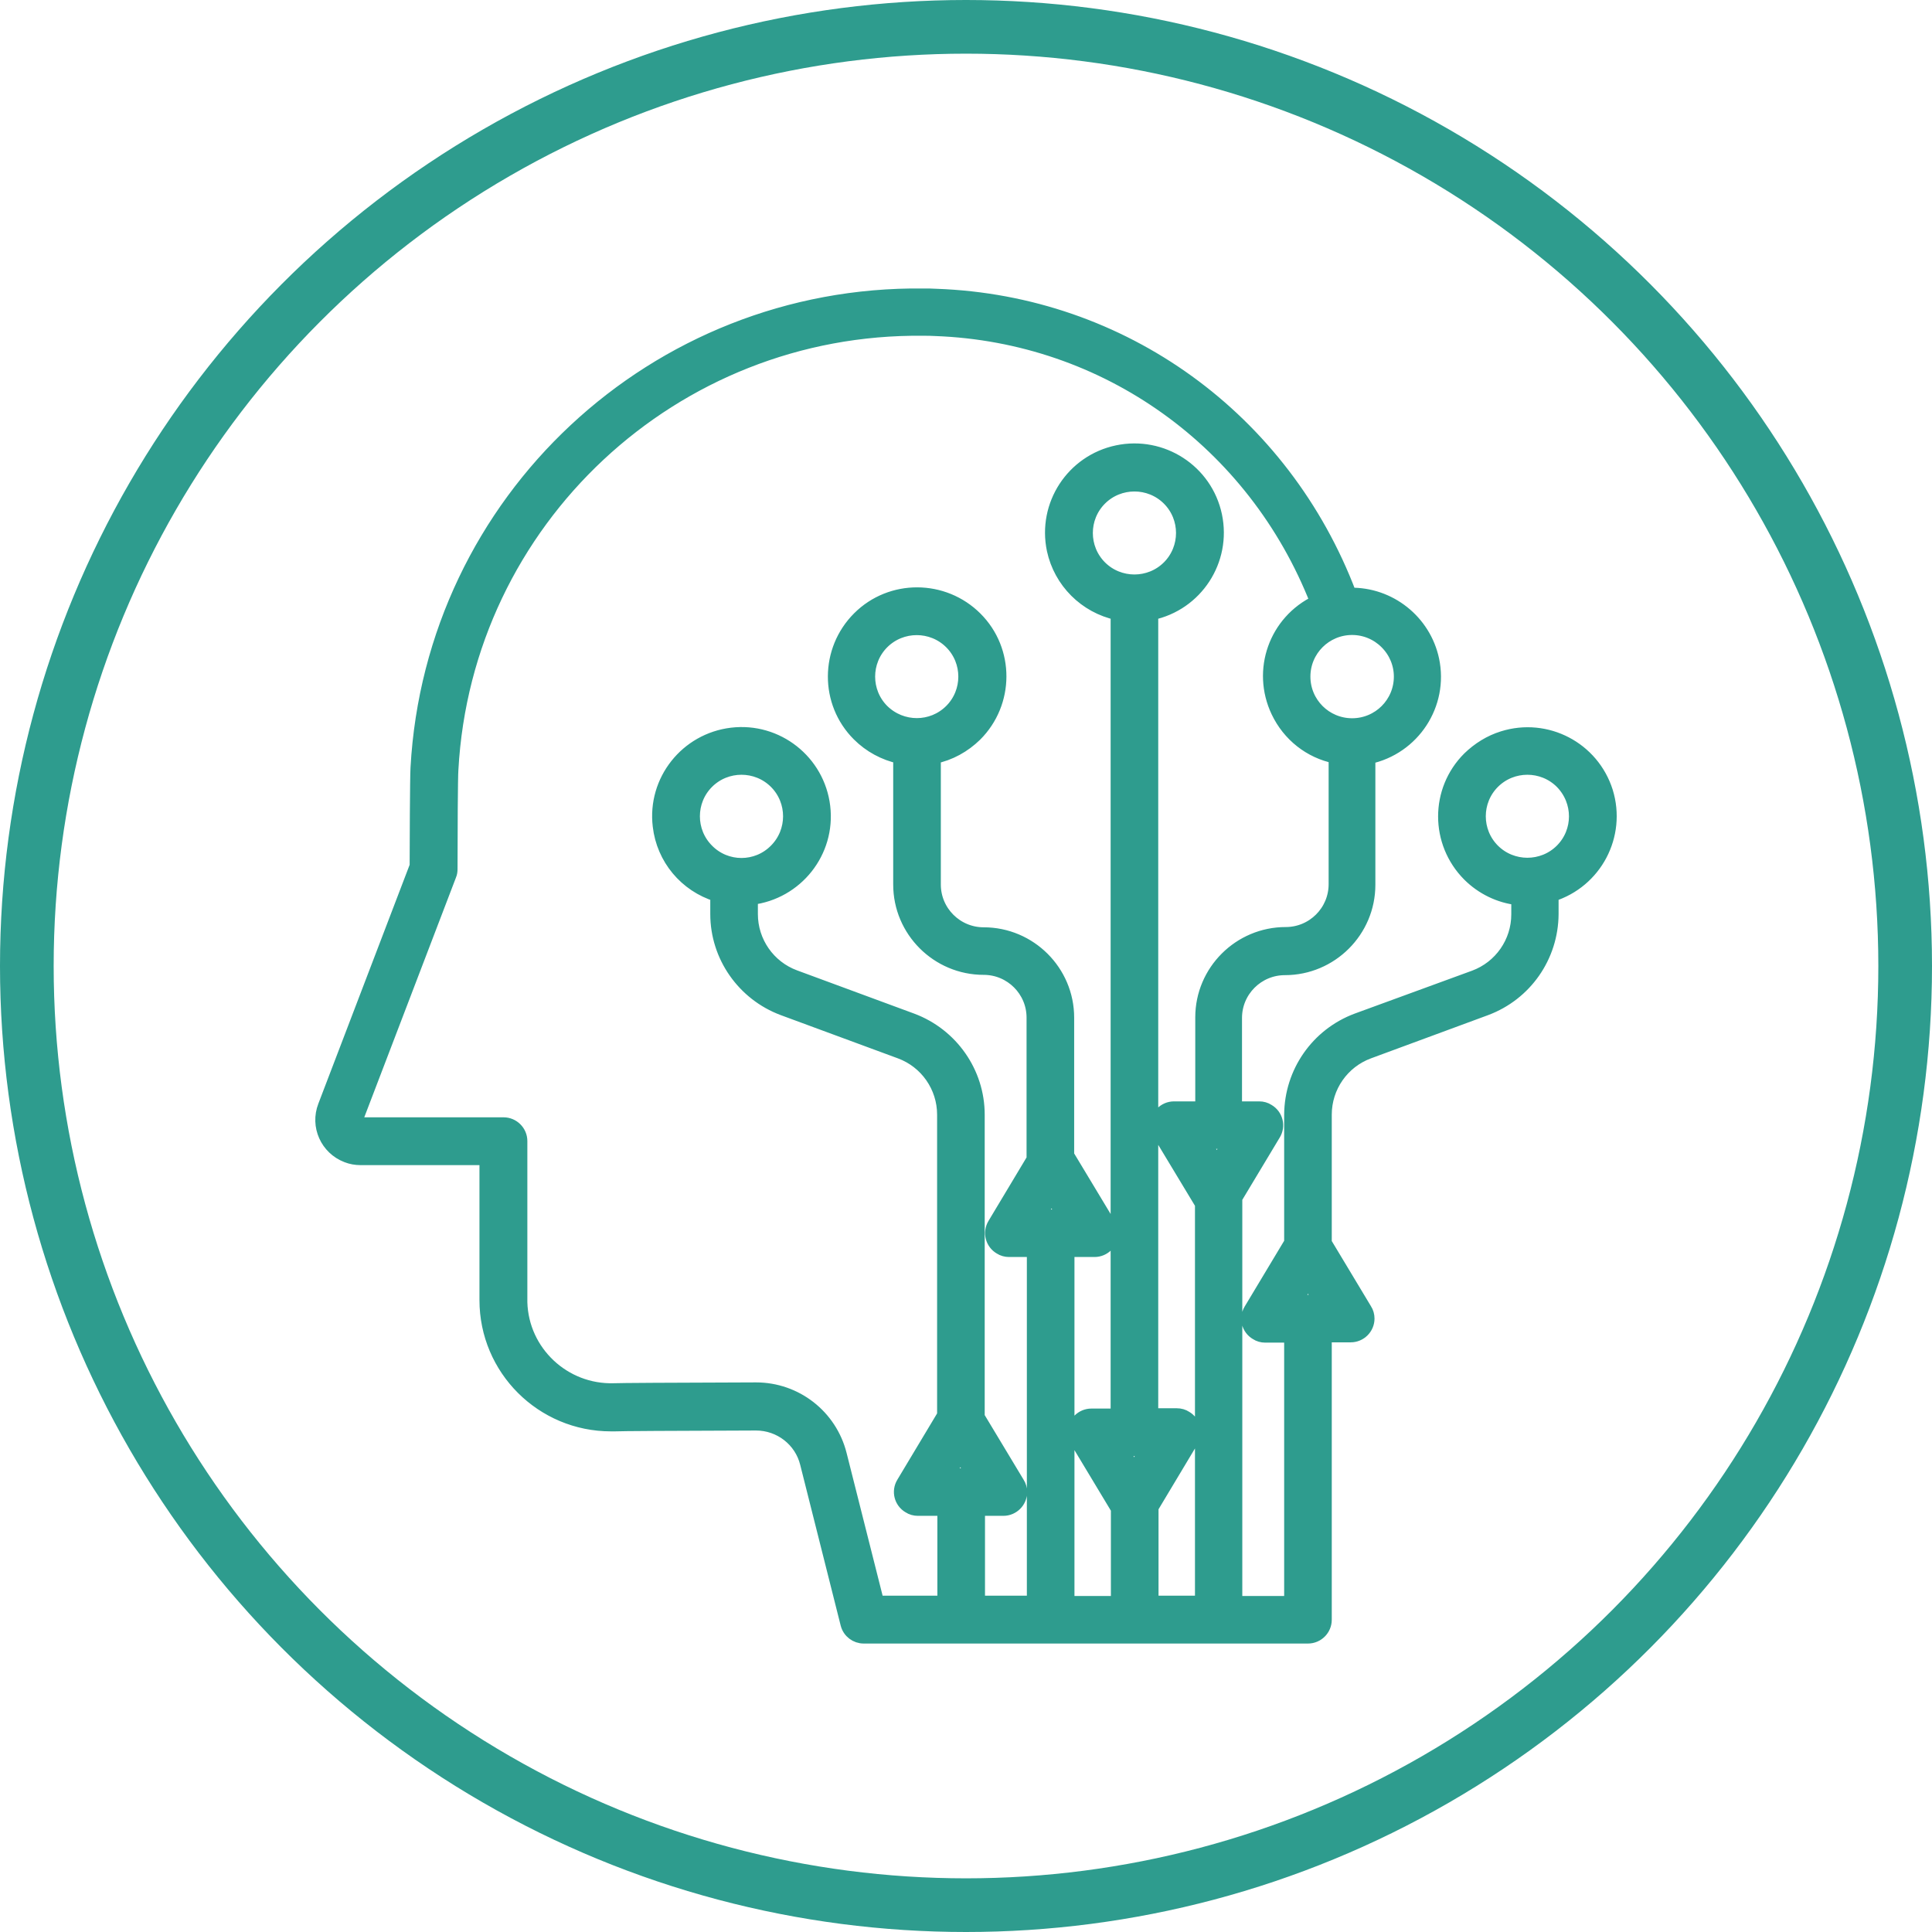 <svg xmlns="http://www.w3.org/2000/svg" xmlns:xlink="http://www.w3.org/1999/xlink" width="72px" height="72px" viewBox="0 0 72 72"><title>why-partner-icon-4</title><g id="Redesign" stroke="none" stroke-width="1" fill="none" fill-rule="evenodd"><g id="Partnerships" transform="translate(-1102, -2315)" stroke="#2E9C8E"><g id="why-partner-icon-4" transform="translate(1102, 2315)"><circle id="Oval" stroke-width="2" cx="36" cy="36" r="35"></circle><path d="M59.863,29.508 C59.353,27.887 57.633,26.986 56.008,27.494 C55.53,27.643 55.105,27.908 54.744,28.258 L54.744,28.258 C53.544,29.455 53.544,31.395 54.744,32.603 C55.233,33.091 55.88,33.409 56.571,33.483 L56.571,34.077 C56.571,35.116 55.923,36.048 54.946,36.409 L50.571,38.009 C49.095,38.56 48.118,39.96 48.107,41.539 L48.107,46.309 L46.599,48.821 C46.419,49.118 46.514,49.51 46.822,49.69 C46.918,49.754 47.034,49.786 47.151,49.786 L48.107,49.786 L48.107,59.728 L46.047,59.728 L46.047,44.645 L47.48,42.26 C47.661,41.963 47.565,41.571 47.257,41.391 C47.162,41.327 47.045,41.295 46.928,41.295 L46.036,41.295 L46.036,37.935 C46.036,36.918 46.865,36.091 47.884,36.091 C49.604,36.091 51.006,34.692 51.006,32.974 L51.006,28.226 C52.673,27.876 53.735,26.244 53.385,24.59 C53.077,23.149 51.781,22.12 50.305,22.152 C47.831,15.612 41.831,11.256 34.886,11.012 C34.727,11.001 34.567,11.001 34.408,11.001 C24.415,10.885 16.1,18.644 15.548,28.618 C15.527,28.936 15.516,31.618 15.516,32.275 L12.097,41.221 C11.81,41.963 12.182,42.79 12.925,43.076 C13.084,43.14 13.265,43.171 13.435,43.171 L18.118,43.171 L18.118,48.45 C18.118,51.015 20.199,53.093 22.769,53.093 C22.812,53.093 22.865,53.093 22.907,53.093 C23.12,53.082 24.978,53.071 28.164,53.061 L28.175,53.061 C29.067,53.061 29.852,53.665 30.065,54.534 L31.573,60.523 C31.647,60.809 31.902,61 32.189,61 L48.744,61 C49.095,61 49.381,60.714 49.381,60.364 L49.381,49.775 L50.337,49.775 C50.688,49.775 50.974,49.489 50.974,49.139 C50.974,49.022 50.942,48.906 50.879,48.81 L49.381,46.319 L49.381,41.539 C49.381,40.5 50.029,39.567 51.006,39.207 L55.371,37.596 C56.847,37.045 57.824,35.646 57.834,34.066 L57.834,33.356 C59.459,32.847 60.362,31.13 59.863,29.508 Z M50.39,23.414 C50.868,23.414 51.325,23.604 51.664,23.944 C52.004,24.283 52.195,24.738 52.195,25.215 L52.195,25.215 C52.195,26.212 51.388,27.017 50.39,27.017 C49.392,27.017 48.585,26.212 48.585,25.215 C48.585,24.219 49.392,23.414 50.39,23.414 Z M35.321,54.969 L35.789,54.195 L36.256,54.969 L35.321,54.969 Z M38.72,45.323 L39.187,44.549 L39.654,45.323 L38.72,45.323 Z M42.266,54.789 L41.799,54.015 L42.734,54.015 L42.266,54.789 Z M41.003,21.135 C40.302,20.435 40.302,19.29 41.003,18.591 C41.704,17.891 42.85,17.891 43.551,18.591 C44.252,19.29 44.252,20.435 43.551,21.135 C43.551,21.135 43.551,21.135 43.551,21.135 C42.85,21.834 41.704,21.834 41.003,21.135 Z M44.773,41.295 L43.753,41.295 C43.403,41.295 43.116,41.581 43.116,41.931 C43.116,42.048 43.148,42.164 43.211,42.26 L44.783,44.867 L44.783,59.717 L42.925,59.717 L42.925,56.177 L44.411,53.697 C44.592,53.4 44.496,53.008 44.188,52.828 C44.093,52.764 43.976,52.732 43.859,52.732 L42.914,52.732 L42.914,22.862 C44.581,22.513 45.643,20.88 45.293,19.216 C44.942,17.552 43.307,16.492 41.64,16.842 C39.973,17.192 38.911,18.824 39.261,20.488 C39.516,21.675 40.45,22.608 41.64,22.862 L41.64,52.743 L40.673,52.743 C40.323,52.743 40.036,53.029 40.036,53.379 C40.036,53.495 40.068,53.612 40.132,53.707 L41.65,56.23 L41.65,59.728 L39.792,59.728 L39.792,46.595 L40.79,46.595 C41.141,46.595 41.427,46.309 41.427,45.959 C41.427,45.842 41.396,45.726 41.332,45.63 L39.781,43.055 L39.781,37.924 C39.781,36.207 38.38,34.808 36.659,34.808 C35.64,34.808 34.812,33.981 34.812,32.964 L34.812,28.215 C35.396,28.099 35.927,27.802 36.351,27.388 C37.551,26.191 37.562,24.24 36.362,23.043 C35.162,21.845 33.208,21.834 32.008,23.032 C30.808,24.23 30.797,26.18 31.997,27.378 C32.422,27.802 32.953,28.088 33.537,28.215 L33.537,32.964 C33.537,34.681 34.939,36.08 36.659,36.08 C37.679,36.08 38.507,36.907 38.507,37.924 L38.507,43.203 L37.052,45.63 C36.872,45.927 36.967,46.319 37.275,46.5 C37.371,46.563 37.488,46.595 37.604,46.595 L38.518,46.595 L38.518,59.717 L36.458,59.717 L36.458,56.241 L37.392,56.241 C37.743,56.241 38.029,55.955 38.029,55.605 C38.029,55.488 37.997,55.372 37.934,55.276 L36.447,52.806 L36.447,41.539 C36.447,39.97 35.459,38.56 33.983,38.009 L29.619,36.398 C28.642,36.038 27.994,35.105 27.994,34.066 L27.994,33.473 C29.682,33.271 30.893,31.745 30.691,30.06 C30.49,28.374 28.96,27.166 27.272,27.367 C25.583,27.569 24.373,29.095 24.575,30.78 C24.713,31.989 25.552,32.996 26.72,33.356 L26.72,34.066 C26.72,35.635 27.707,37.045 29.183,37.596 L33.548,39.207 C34.525,39.567 35.173,40.5 35.173,41.539 L35.173,52.743 L33.654,55.276 C33.474,55.573 33.569,55.965 33.877,56.145 C33.973,56.209 34.089,56.241 34.206,56.241 L35.183,56.241 L35.183,59.717 L32.698,59.717 L31.307,54.206 C30.946,52.775 29.661,51.768 28.175,51.768 L28.164,51.768 C24.883,51.778 23.098,51.789 22.875,51.799 C21.017,51.852 19.456,50.39 19.403,48.535 C19.403,48.503 19.403,48.471 19.403,48.439 L19.403,42.525 C19.403,42.175 19.116,41.889 18.766,41.889 L13.445,41.889 C13.35,41.889 13.276,41.815 13.286,41.719 C13.286,41.698 13.286,41.677 13.297,41.666 L16.759,32.614 C16.791,32.54 16.801,32.466 16.801,32.391 C16.801,31.077 16.812,28.915 16.833,28.682 C17.343,19.396 25.095,12.157 34.408,12.263 C34.557,12.263 34.705,12.263 34.854,12.273 C41.226,12.506 46.737,16.471 49.073,22.428 C47.534,23.159 46.886,24.982 47.619,26.519 C48.033,27.388 48.819,28.014 49.764,28.205 L49.764,32.953 C49.764,33.971 48.935,34.798 47.916,34.798 C46.196,34.798 44.794,36.197 44.794,37.914 L44.794,41.295 L44.773,41.295 Z M32.889,26.487 L32.889,26.487 C32.189,25.788 32.189,24.643 32.889,23.944 C33.59,23.244 34.737,23.244 35.438,23.944 C36.139,24.643 36.139,25.788 35.438,26.487 C35.438,26.487 35.438,26.487 35.438,26.487 C34.737,27.187 33.601,27.187 32.889,26.487 Z M26.359,31.692 C25.658,30.992 25.658,29.848 26.359,29.148 C27.059,28.448 28.206,28.448 28.907,29.148 C29.608,29.848 29.608,30.992 28.907,31.692 C28.907,31.692 28.907,31.692 28.907,31.692 C28.206,32.402 27.059,32.402 26.359,31.692 Z M45.346,43.341 L44.879,42.567 L45.813,42.567 L45.346,43.341 Z M48.277,48.503 L48.744,47.729 L49.211,48.503 L48.277,48.503 Z M58.195,31.692 C57.494,32.391 56.348,32.391 55.647,31.692 C54.946,30.992 54.946,29.848 55.647,29.148 C56.348,28.448 57.494,28.448 58.195,29.148 C58.896,29.858 58.896,30.992 58.195,31.692 Z" id="Shape" stroke-width="0.5" fill="#2E9C8E" fill-rule="nonzero"></path></g></g></g></svg>